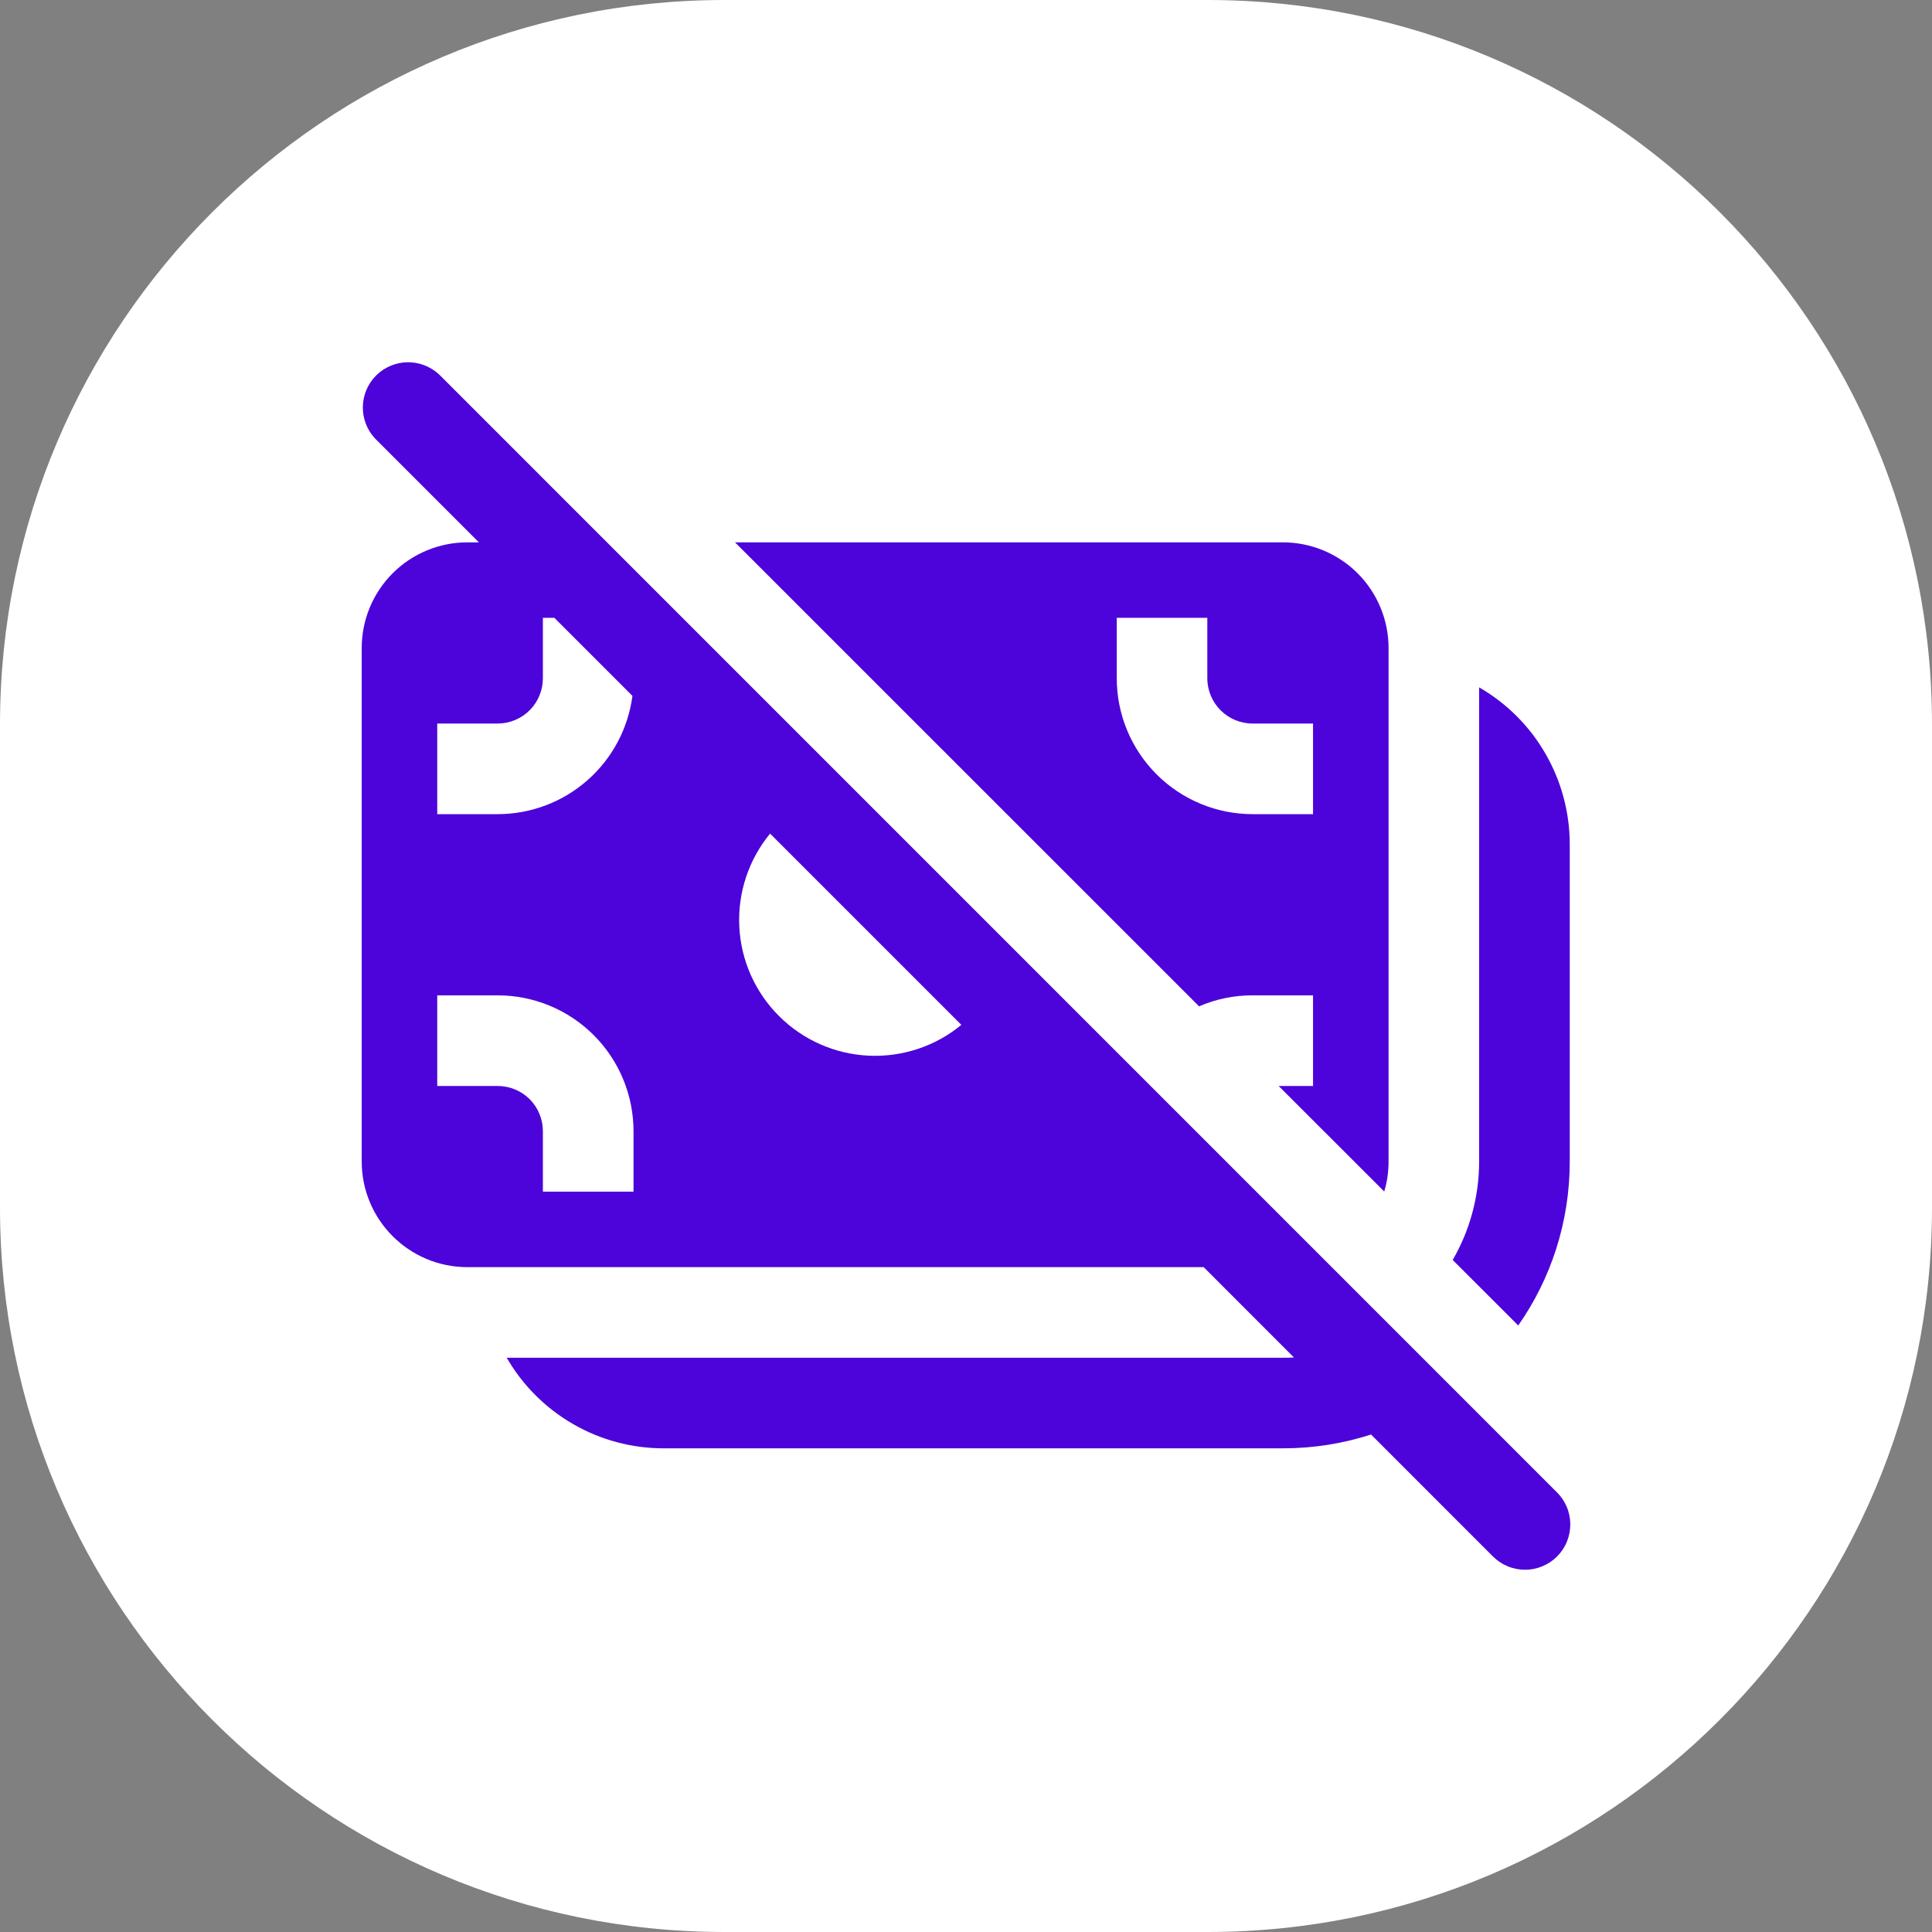 <?xml version="1.0" encoding="UTF-8"?> <svg xmlns="http://www.w3.org/2000/svg" width="32" height="32" viewBox="0 0 32 32" fill="none"><rect x="0" y="0" width="32" height="32" fill="#808080" stroke="none"/><path d="M0 12C0 5.373 5.373 0 12 0H20C26.627 0 32 5.373 32 12V20C32 26.627 26.627 32 20 32H12C5.373 32 0 26.627 0 20V12Z" fill="white"></path><path d="M7.272 6.201C7.129 6.069 6.941 5.997 6.747 6C6.552 6.004 6.367 6.082 6.229 6.22C6.092 6.357 6.013 6.543 6.01 6.737C6.006 6.931 6.079 7.12 6.211 7.262L7.932 8.983H7.742C7.277 8.983 6.832 9.167 6.504 9.495C6.175 9.824 5.991 10.269 5.991 10.733V19.237C5.991 20.204 6.775 20.988 7.742 20.988H19.937L21.432 22.484C21.371 22.487 21.309 22.489 21.248 22.489H8.393C8.657 22.945 9.036 23.324 9.492 23.587C9.948 23.851 10.466 23.989 10.993 23.989H21.248C21.758 23.989 22.248 23.909 22.709 23.76L24.719 25.771C24.789 25.843 24.872 25.9 24.963 25.939C25.055 25.979 25.153 25.999 25.253 26C25.352 26.001 25.451 25.982 25.543 25.944C25.636 25.906 25.719 25.851 25.79 25.78C25.86 25.709 25.916 25.626 25.953 25.534C25.991 25.441 26.01 25.342 26.009 25.243C26.008 25.143 25.988 25.045 25.948 24.953C25.909 24.862 25.852 24.779 25.78 24.71L7.272 6.201ZM15.923 16.975C15.492 17.331 14.943 17.512 14.384 17.485C13.826 17.458 13.297 17.224 12.902 16.828C12.506 16.433 12.272 15.905 12.245 15.346C12.218 14.787 12.4 14.239 12.755 13.807L15.923 16.975ZM9.182 10.233L10.475 11.526C10.404 12.068 10.138 12.565 9.727 12.926C9.317 13.286 8.789 13.485 8.242 13.485H7.242V11.984H8.242C8.441 11.984 8.632 11.905 8.773 11.764C8.913 11.623 8.992 11.433 8.992 11.234V10.233H9.182ZM8.242 17.987H7.242V16.486H8.242C8.839 16.486 9.412 16.723 9.834 17.145C10.256 17.567 10.493 18.14 10.493 18.737V19.738H8.992V18.737C8.992 18.538 8.913 18.347 8.773 18.206C8.632 18.066 8.441 17.987 8.242 17.987ZM21.748 17.987H21.178L22.927 19.735C22.975 19.577 22.999 19.411 22.999 19.237V10.733C22.999 10.269 22.814 9.824 22.486 9.495C22.157 9.167 21.712 8.983 21.248 8.983H12.174L19.86 16.668C20.14 16.547 20.442 16.485 20.748 16.486H21.748V17.987ZM19.997 10.233V11.234C19.997 11.648 20.333 11.984 20.748 11.984H21.748V13.485H20.748C20.151 13.485 19.578 13.248 19.156 12.825C18.734 12.403 18.497 11.831 18.497 11.234V10.233H19.997ZM24.061 20.869L25.147 21.954C25.685 21.184 26 20.248 26 19.237V13.985C26 13.458 25.861 12.94 25.598 12.484C25.335 12.027 24.956 11.648 24.499 11.385V19.237C24.499 19.831 24.339 20.39 24.061 20.869Z" fill="#4C04DA"></path></svg> 